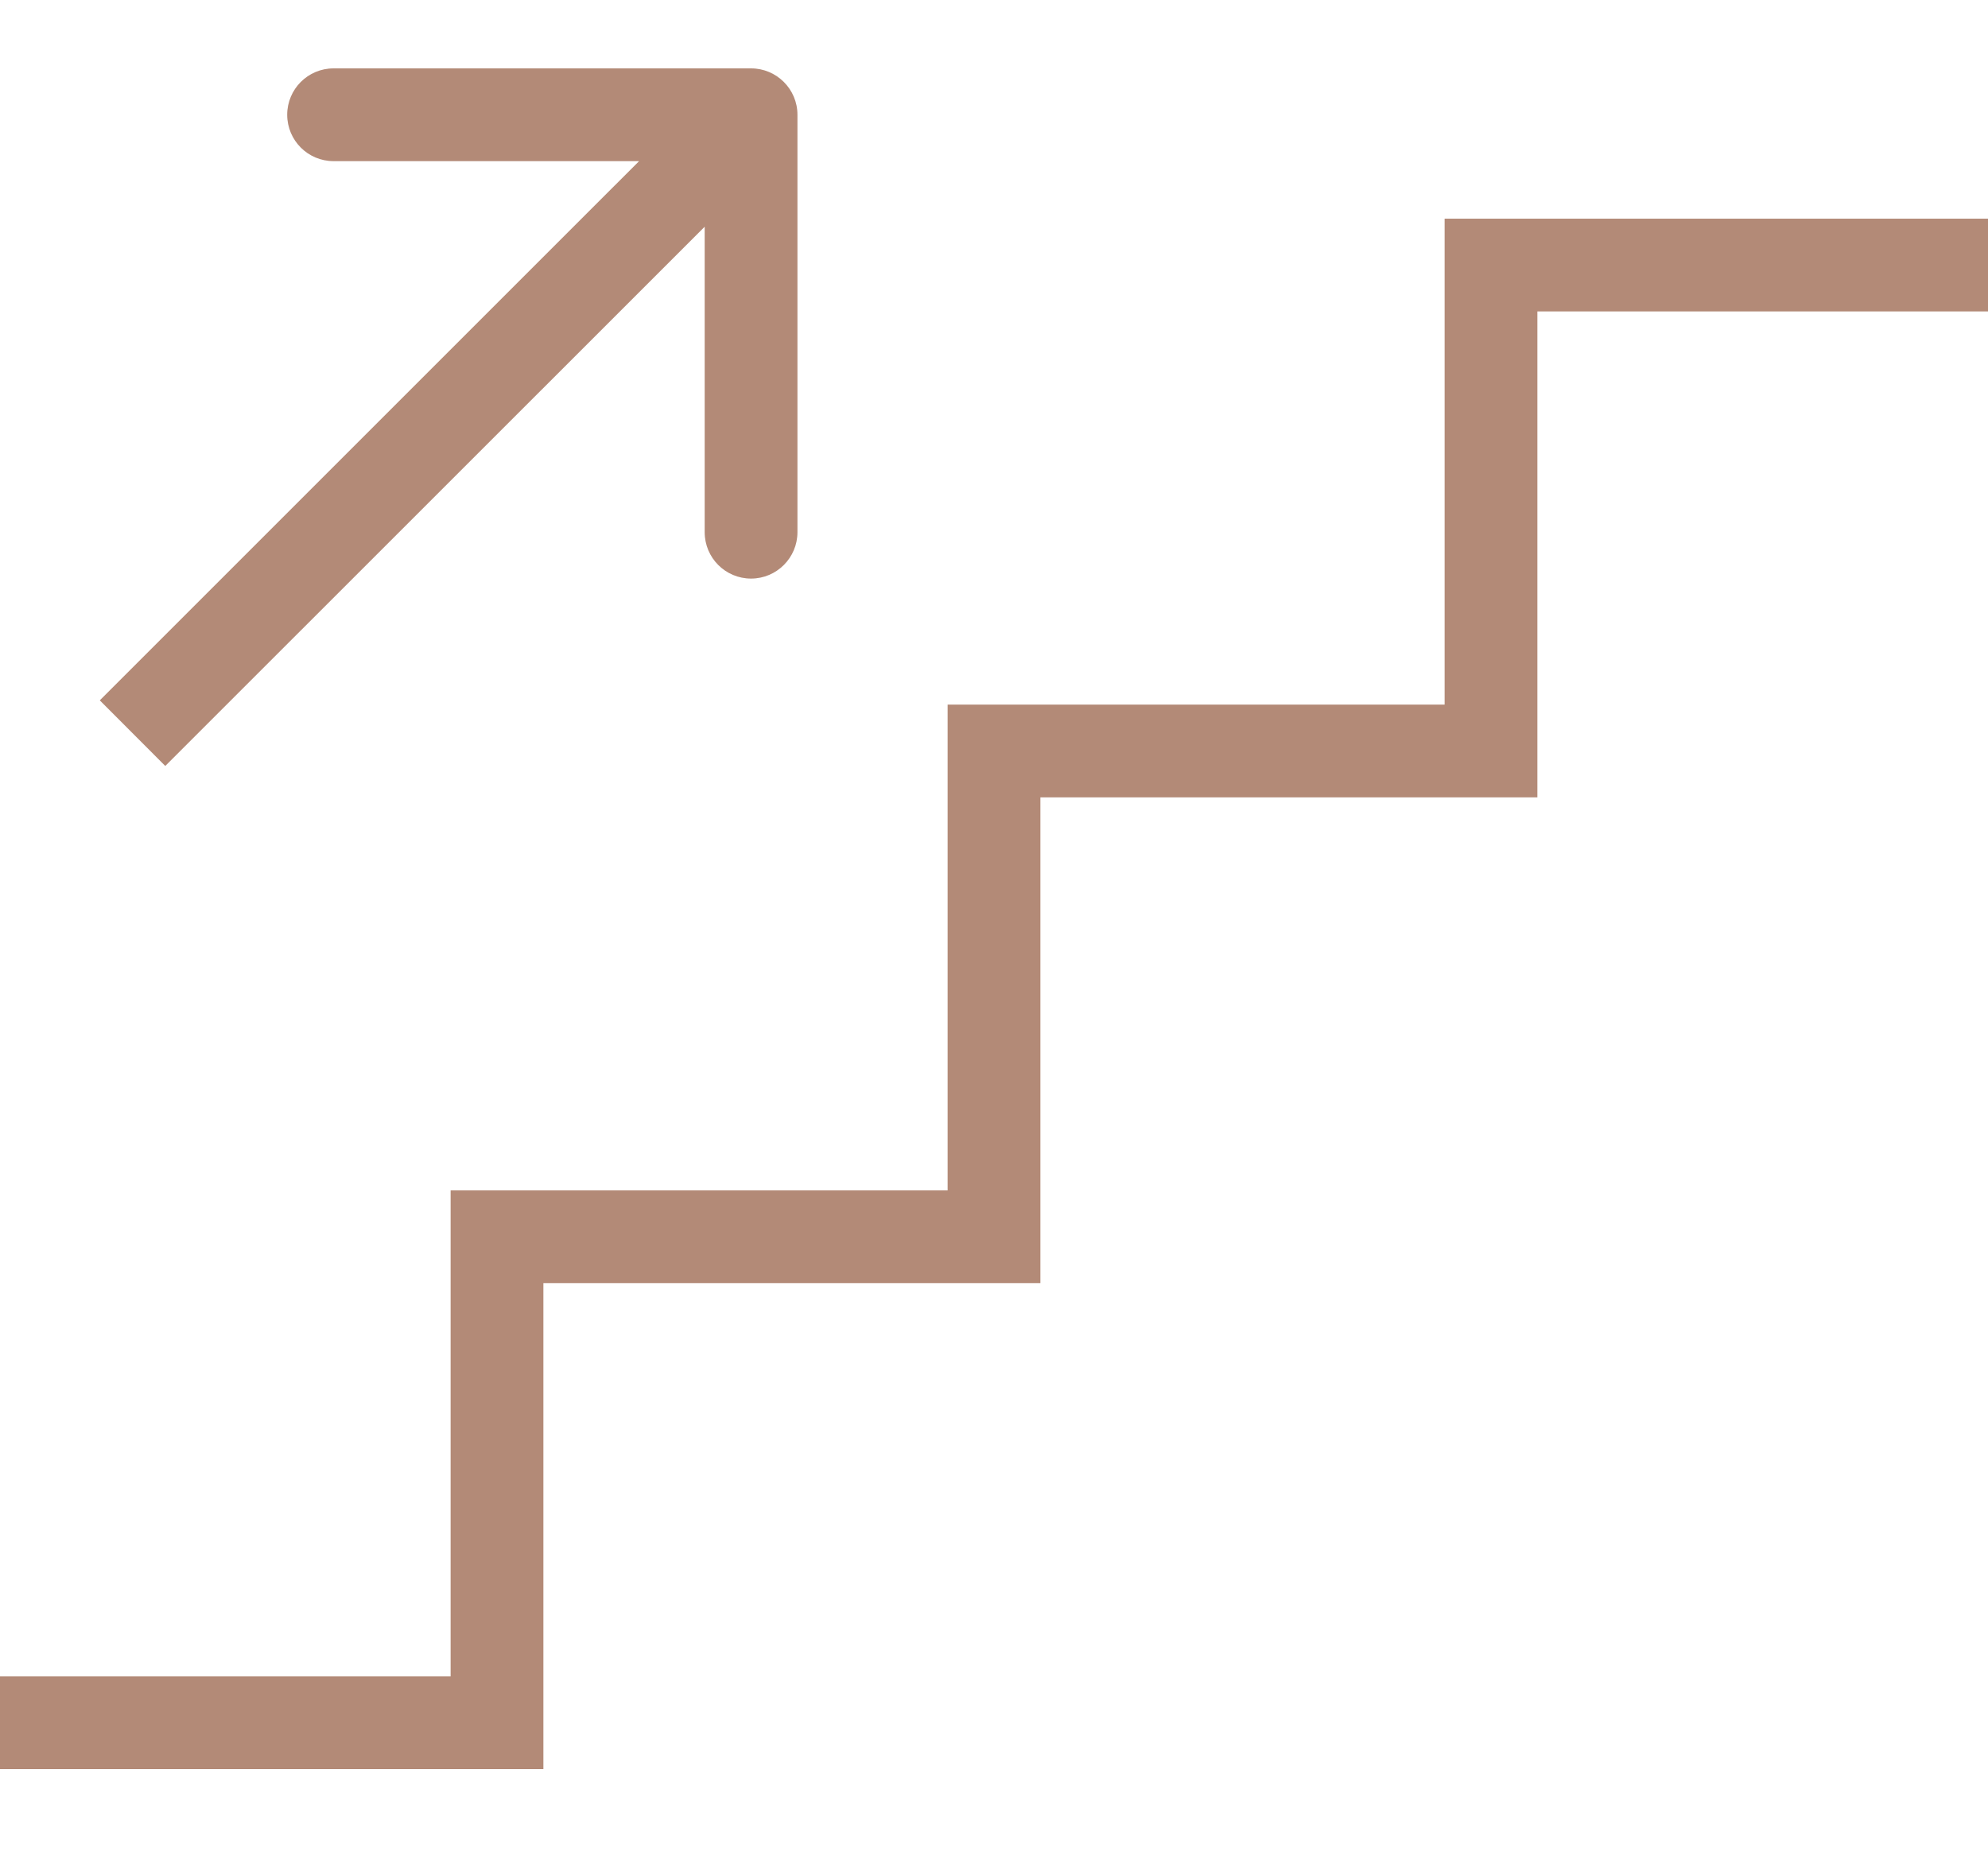 <svg width="15" height="14" viewBox="0 0 15 14" fill="none" xmlns="http://www.w3.org/2000/svg">
<path d="M0 13H3.75V9.333H7.5V5.667H11.25V2H15" stroke="#B38A77" stroke-width="0.7"/>
<path d="M6.017 0.866C6.017 0.673 5.86 0.516 5.667 0.516L2.517 0.516C2.323 0.516 2.167 0.673 2.167 0.866C2.167 1.059 2.323 1.216 2.517 1.216H5.317V4.016C5.317 4.209 5.473 4.366 5.667 4.366C5.86 4.366 6.017 4.209 6.017 4.016L6.017 0.866ZM1.247 5.78L5.914 1.114L5.419 0.619L0.753 5.285L1.247 5.78Z" fill="#B38A77"/>
</svg>
